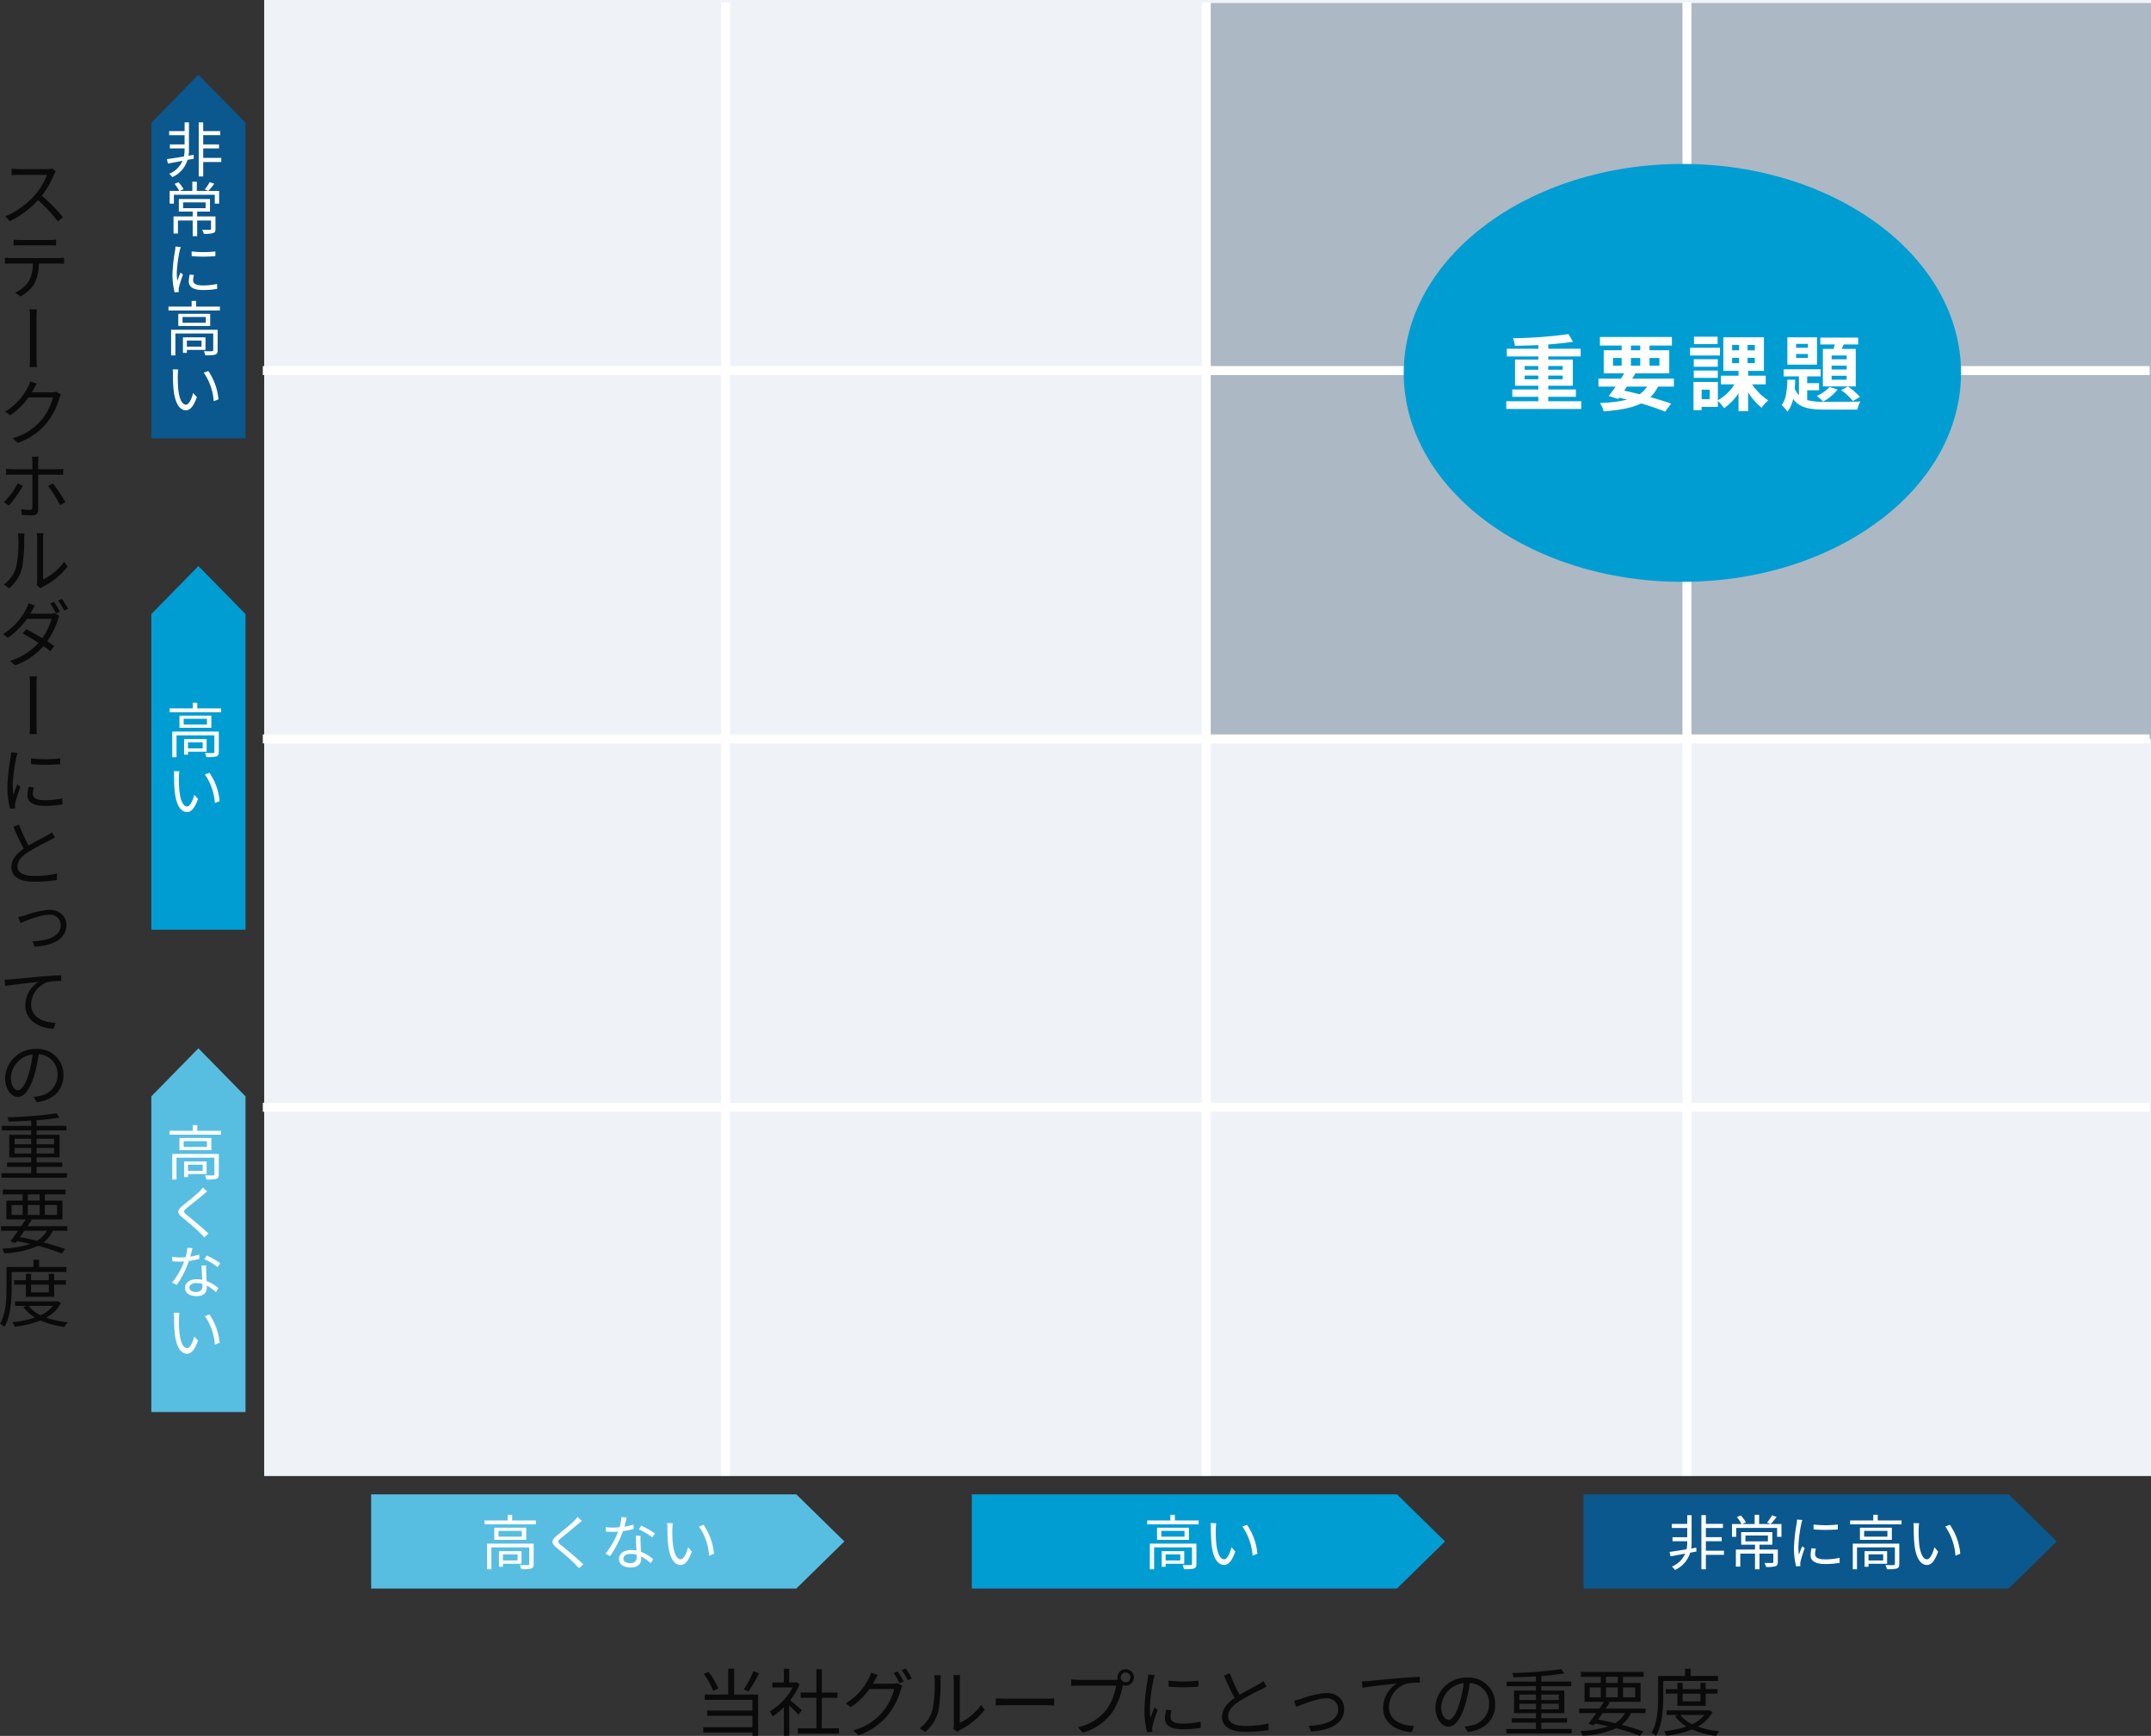 <svg xmlns="http://www.w3.org/2000/svg" width="478.788" height="386.45" viewBox="0 0 478.788 386.45">
  <rect x="0" y="0" width="478.788" height="386.45" fill="#333333" stroke="none"/>
  <g id="グループ_8223" data-name="グループ 8223" transform="translate(-1615.025 -664.057)">
    <g id="描画レイヤー" transform="translate(1648.708 664.057)">
      <g id="グループ_8213" data-name="グループ 8213" transform="translate(25.122)">
        <g id="グループ_8212" data-name="グループ 8212">
          <rect id="長方形_10852" data-name="長方形 10852" width="419.983" height="328.606" fill="#eff3f7" style="isolation: isolate"/>
          <rect id="長方形_10849" data-name="長方形 10849" width="209.992" height="163.822" transform="translate(209.991 0.678)" fill="#acb8c4" style="isolation: isolate"/>
          <path id="線_1502" data-name="線 1502" d="M420,1H0V-1H420Z" transform="translate(-0.305 164.5)" fill="#fff"/>
          <path id="線_1503" data-name="線 1503" d="M420,1H0V-1H420Z" transform="translate(-0.305 82.5)" fill="#fff"/>
          <path id="線_1504" data-name="線 1504" d="M420,1H0V-1H420Z" transform="translate(-0.305 246.5)" fill="#fff"/>
          <path id="線_1505" data-name="線 1505" d="M1,328H-1V0H1Z" transform="translate(209.695 0.5)" fill="#fff"/>
          <path id="線_1506" data-name="線 1506" d="M1,328H-1V0H1Z" transform="translate(102.695 0.5)" fill="#fff"/>
          <path id="線_1507" data-name="線 1507" d="M1,328H-1V0H1Z" transform="translate(316.695 0.5)" fill="#fff"/>
        </g>
        <ellipse id="楕円形_167" data-name="楕円形 167" cx="62.026" cy="46.519" rx="62.026" ry="46.519" transform="translate(253.646 36.495)" fill="#009dd3" style="isolation: isolate"/>
      </g>
      <path id="パス_38223" data-name="パス 38223" d="M1658.486,680.341,1648,691.034v70.275h20.966V691.034Z" transform="translate(-1648.003 -663.709)" fill="#0a588e" style="isolation: isolate"/>
      <path id="パス_38224" data-name="パス 38224" d="M1658.486,787.312,1648,798v70.275h20.966V798Z" transform="translate(-1648.003 -661.292)" fill="#009dd3" style="isolation: isolate"/>
      <path id="パス_38225" data-name="パス 38225" d="M1658.486,892.282,1648,902.974v70.275h20.966V902.974Z" transform="translate(-1648.003 -658.897)" fill="#57bee2" style="isolation: isolate"/>
      <path id="パス_38226" data-name="パス 38226" d="M2054.43,989.5h-94.64v20.966h94.64l10.692-10.483Z" transform="translate(-1640.989 -656.819)" fill="#0a588e" style="isolation: isolate"/>
      <path id="パス_38227" data-name="パス 38227" d="M1790.549,989.5h-94.64v20.966h94.64l10.692-10.483Z" transform="translate(-1646.979 -656.819)" fill="#57bee2" style="isolation: isolate"/>
      <path id="パス_38228" data-name="パス 38228" d="M1921.269,989.5h-94.64v20.966h94.64l10.692-10.483Z" transform="translate(-1643.998 -656.819)" fill="#009dd3" style="isolation: isolate"/>
    </g>
    <g id="テキスト" transform="translate(1615.025 691.3)">
      <g id="グループ_8214" data-name="グループ 8214" transform="translate(0 10.277)">
        <path id="パス_38229" data-name="パス 38229" d="M1627.424,701.413a4.049,4.049,0,0,0-.391.7,20.675,20.675,0,0,1-2.715,4.725,42.238,42.238,0,0,1,4.692,4.774l-1.111.982a36.423,36.423,0,0,0-4.431-4.774,20.547,20.547,0,0,1-6.277,4.692l-1.013-1.08a18.357,18.357,0,0,0,6.621-4.774,14.692,14.692,0,0,0,2.666-4.463H1619.2c-.573,0-1.439.065-1.618.082v-1.454c.211.016,1.126.1,1.618.1h6.2a5.255,5.255,0,0,0,1.21-.131Z" transform="translate(-1615 -700.792)" fill="#0a0a0a"/>
        <path id="パス_38230" data-name="パス 38230" d="M1628.015,720.4a11.542,11.542,0,0,0,1.258-.082v1.341c-.36-.033-.866-.049-1.258-.049h-4.365a9.885,9.885,0,0,1-.948,4.4,7.927,7.927,0,0,1-3.171,2.926l-1.177-.867a6.69,6.69,0,0,0,3.024-2.469,7.826,7.826,0,0,0,.932-3.989H1617.5c-.491,0-.949.016-1.406.049v-1.341a12.765,12.765,0,0,0,1.406.082Zm-8.517-2.844c-.54,0-1.062.016-1.472.049v-1.325a13.021,13.021,0,0,0,1.454.1h6.507a11.2,11.2,0,0,0,1.488-.1V717.6c-.475-.033-1.031-.049-1.488-.049Z" transform="translate(-1615.002 -700.461)" fill="#0a0a0a"/>
        <path id="パス_38231" data-name="パス 38231" d="M1621.558,733.309a11.655,11.655,0,0,0-.1-1.815h1.668a10.023,10.023,0,0,0-.115,1.8v8.8a19.087,19.087,0,0,0,.1,2.241h-1.652a18.228,18.228,0,0,0,.1-2.241Z" transform="translate(-1614.888 -700.136)" fill="#0a0a0a"/>
        <path id="パス_38232" data-name="パス 38232" d="M1628.571,750.117a4.928,4.928,0,0,0-.377.85,15.573,15.573,0,0,1-2.845,5.541,14.132,14.132,0,0,1-6.393,4.366l-1.16-1.047a12.489,12.489,0,0,0,8.976-9.057h-5.429a15.42,15.42,0,0,1-4.07,3.957l-1.111-.817a13.483,13.483,0,0,0,5.051-5.445,5.392,5.392,0,0,0,.508-1.275l1.472.49c-.263.426-.557.964-.72,1.259-.113.229-.245.458-.376.686h4.365a2.7,2.7,0,0,0,1.046-.163Z" transform="translate(-1615.001 -699.8)" fill="#0a0a0a"/>
        <path id="パス_38233" data-name="パス 38233" d="M1620.075,770.082a23.486,23.486,0,0,1-3.09,4.4l-1.112-.752a16.548,16.548,0,0,0,3.074-4.2Zm3.434-2.485v7.782c0,.85-.41,1.276-1.374,1.276a21.01,21.01,0,0,1-2.288-.114l-.116-1.276a11.5,11.5,0,0,0,1.865.2c.426,0,.6-.2.621-.621V767.6h-4.462q-.737,0-1.375.049v-1.357a11.809,11.809,0,0,0,1.375.1h4.462v-1.651a7.106,7.106,0,0,0-.114-1.145h1.487c-.016.229-.081.8-.081,1.145v1.651h4.25a11.943,11.943,0,0,0,1.308-.082v1.325c-.442-.033-.9-.033-1.293-.033Zm3.269,1.946a32.444,32.444,0,0,1,2.8,4.2l-1.194.655a25.432,25.432,0,0,0-2.681-4.267Z" transform="translate(-1615.007 -699.45)" fill="#0a0a0a"/>
        <path id="パス_38234" data-name="パス 38234" d="M1615.873,791.691a7.241,7.241,0,0,0,2.731-3.89,26.049,26.049,0,0,0,.49-6.311,4.9,4.9,0,0,0-.115-1.161h1.488a8.6,8.6,0,0,0-.082,1.161,32.97,32.97,0,0,1-.506,6.671,8.8,8.8,0,0,1-2.845,4.4Zm7.308.147a5.036,5.036,0,0,0,.1-.9v-9.482c0-.6-.082-1.047-.082-1.178h1.487a6.724,6.724,0,0,0-.082,1.194v9.105a12.3,12.3,0,0,0,4.692-3.956l.752,1.1a16.08,16.08,0,0,1-5.461,4.463,2.466,2.466,0,0,0-.555.359Z" transform="translate(-1615.007 -699.093)" fill="#0a0a0a"/>
        <path id="パス_38235" data-name="パス 38235" d="M1626.16,797.9a3.1,3.1,0,0,0,1.047-.147l1.046.638a5.435,5.435,0,0,0-.358.85,17.113,17.113,0,0,1-2.372,4.79c.622.392,1.16.752,1.57,1.046l-.882,1.16c-.377-.31-.915-.7-1.538-1.128a14.753,14.753,0,0,1-6.294,4.284l-1.144-1a14.05,14.05,0,0,0,6.343-4c-1.275-.817-2.631-1.618-3.531-2.127l.833-.931c.932.475,2.273,1.243,3.532,2.011a13.642,13.642,0,0,0,2.076-4.3h-5.478a17.079,17.079,0,0,1-4.25,4.217l-1.079-.833a14.167,14.167,0,0,0,5.149-5.575,6.682,6.682,0,0,0,.523-1.275l1.455.473c-.261.41-.557.949-.719,1.243-.1.2-.213.392-.344.6Zm.883-2.648a19.708,19.708,0,0,1,1.307,2.207l-.866.377a19.161,19.161,0,0,0-1.291-2.225Zm1.766-.637a20.938,20.938,0,0,1,1.341,2.191l-.868.376a14.9,14.9,0,0,0-1.324-2.207Z" transform="translate(-1615.011 -698.787)" fill="#0a0a0a"/>
        <path id="パス_38236" data-name="パス 38236" d="M1621.558,813.309a11.654,11.654,0,0,0-.1-1.815h1.668a10.022,10.022,0,0,0-.115,1.8v8.8a19.089,19.089,0,0,0,.1,2.241h-1.652a18.229,18.229,0,0,0,.1-2.241Z" transform="translate(-1614.888 -698.426)" fill="#0a0a0a"/>
        <path id="パス_38237" data-name="パス 38237" d="M1618.914,828.171a10.065,10.065,0,0,0-.31,1.062,37.268,37.268,0,0,0-.784,6.065,16.155,16.155,0,0,0,.146,2.158c.261-.719.622-1.635.867-2.273l.686.524a35.82,35.82,0,0,0-1.111,3.547,3.643,3.643,0,0,0-.082.7l.048.556-1.144.082a19.472,19.472,0,0,1-.588-5.084,45.583,45.583,0,0,1,.7-6.343,9.416,9.416,0,0,0,.113-1.129Zm3.613,7.667a5.012,5.012,0,0,0-.229,1.438c0,.719.475,1.423,2.665,1.423a17.377,17.377,0,0,0,3.891-.41l.033,1.341a20.514,20.514,0,0,1-3.94.327c-2.665,0-3.841-.9-3.841-2.37a8.739,8.739,0,0,1,.261-1.864Zm-.638-6.458a27.949,27.949,0,0,0,6.507,0v1.291a38.9,38.9,0,0,1-6.49,0Z" transform="translate(-1614.99 -698.073)" fill="#0a0a0a"/>
        <path id="パス_38238" data-name="パス 38238" d="M1627.217,846.628c-.359.23-.736.442-1.193.687a51.39,51.39,0,0,0-4.807,2.6c-1.487.964-2.355,2.011-2.355,3.2,0,1.307,1.243,2.109,3.728,2.109a23.973,23.973,0,0,0,5.068-.539l-.016,1.438a30.011,30.011,0,0,1-4.985.392c-2.976,0-5.135-.9-5.135-3.269,0-1.618,1.031-2.926,2.731-4.1a48.781,48.781,0,0,1-2.289-4.856l1.243-.507a37.417,37.417,0,0,0,2.125,4.66c1.487-.885,3.2-1.718,4.07-2.224a5.431,5.431,0,0,0,1.112-.735Z" transform="translate(-1614.972 -697.736)" fill="#0a0a0a"/>
        <path id="パス_38239" data-name="パス 38239" d="M1620.5,863.6a21.106,21.106,0,0,1,5.362-1.243c2.322,0,3.859,1.423,3.859,3.385,0,2.975-2.78,4.594-7.047,4.823l-.507-1.193c3.417-.1,6.294-1.08,6.294-3.646a2.341,2.341,0,0,0-2.631-2.256c-2.011,0-5.314,1.438-6.311,1.83l-.539-1.324A10.841,10.841,0,0,0,1620.5,863.6Z" transform="translate(-1614.941 -697.339)" fill="#0a0a0a"/>
        <path id="パス_38240" data-name="パス 38240" d="M1617.456,877.547c1.031-.1,4.021-.392,6.916-.654,1.733-.131,3.22-.229,4.25-.261l.017,1.275a12.742,12.742,0,0,0-3.09.263,5.4,5.4,0,0,0-3.613,4.887c0,3.09,2.876,4.055,5.444,4.169l-.46,1.325c-2.926-.115-6.277-1.685-6.277-5.216a6.21,6.21,0,0,1,2.943-5.231c-1.389.163-5.689.573-7.405.931l-.148-1.405C1616.655,877.612,1617.128,877.581,1617.456,877.547Z" transform="translate(-1615.004 -697.034)" fill="#0a0a0a"/>
        <path id="パス_38241" data-name="パス 38241" d="M1622.456,903.339a11.95,11.95,0,0,0,1.341-.181,4.769,4.769,0,0,0,4.021-4.675,4.416,4.416,0,0,0-4.2-4.609,34.464,34.464,0,0,1-.949,4.56c-.964,3.253-2.224,4.937-3.7,4.937-1.405,0-2.827-1.635-2.827-4.251a6.739,6.739,0,0,1,6.931-6.425,5.721,5.721,0,0,1,6.049,5.822c0,3.3-2.174,5.541-5.933,6.032Zm-1.046-5.166a27.012,27.012,0,0,0,.866-4.267,5.5,5.5,0,0,0-4.854,5.1c0,2.011.915,2.877,1.585,2.877C1619.725,901.883,1620.609,900.837,1621.41,898.173Z" transform="translate(-1615.001 -696.691)" fill="#0a0a0a"/>
        <path id="パス_38242" data-name="パス 38242" d="M1629.911,920.051v1h-14.551v-1h6.605v-1.405h-5.379v-.981h5.379v-1.129h-4.888V911.5h4.888v-.981h-6.523v-1h6.523v-1.177c-1.7.114-3.433.179-5.035.212a3.234,3.234,0,0,0-.261-.965,84.608,84.608,0,0,0,10.921-.866l.655.948a49.8,49.8,0,0,1-5.085.588v1.259h6.654v1h-6.654v.981h5.117v5.036h-5.117v1.129h5.723v.981h-5.723v1.405Zm-11.64-6.441h3.694v-1.226h-3.694Zm3.694,2.059v-1.242h-3.694v1.242Zm1.193-3.285v1.226h3.891v-1.226Zm3.891,2.043h-3.891v1.242h3.891Z" transform="translate(-1615.018 -696.391)" fill="#0a0a0a"/>
        <path id="パス_38243" data-name="パス 38243" d="M1626.774,932.506a6.707,6.707,0,0,1-2.058,2.6c1.863.491,3.531,1.015,4.789,1.488l-.736.981a44.125,44.125,0,0,0-5.28-1.7,20.08,20.08,0,0,1-7.536,1.652,3.586,3.586,0,0,0-.475-1.047,22.413,22.413,0,0,0,6.277-1.03c-.948-.229-1.945-.441-2.943-.638l-.343.442-1.145-.392c.508-.638,1.113-1.488,1.734-2.355h-3.81v-1.013h4.512c.343-.522.687-1.03.98-1.5h-4.3v-4.2h3.613v-1.373h-4.414v-1.08H1629.6v1.08h-4.594v1.373h3.908v4.2h-7.292l.441.114c-.278.442-.588.915-.916,1.389h8.861v1.013Zm-9.187-3.515h2.469v-2.206h-2.469Zm2.877,3.515c-.342.491-.685.982-1.013,1.423,1.291.245,2.584.524,3.809.818a5.822,5.822,0,0,0,2.174-2.241Zm.753-6.719h2.631v-1.373h-2.631Zm2.631,3.2v-2.206h-2.631v2.206Zm1.161-2.206v2.206h2.714v-2.206Z" transform="translate(-1615.02 -696.036)" fill="#0a0a0a"/>
        <path id="パス_38244" data-name="パス 38244" d="M1617.624,941.361v3.564c0,2.519-.2,6.2-1.6,8.664a4.724,4.724,0,0,0-1-.686c1.341-2.321,1.454-5.623,1.454-7.978V940.25h6v-1.6h1.243v1.6h6.1v1.111Zm10.971,6.916a8.084,8.084,0,0,1-3.286,3.253,20.775,20.775,0,0,0,4.806,1.031,3.592,3.592,0,0,0-.7,1.029,18.613,18.613,0,0,1-5.379-1.438,22.161,22.161,0,0,1-5.754,1.406,4.225,4.225,0,0,0-.507-1.014,22.2,22.2,0,0,0,5.035-1.046,8.2,8.2,0,0,1-2.568-2.338l.654-.245h-2.517v-1h9.236l.214-.049Zm-7.815-1.39v-2.7h-2.6v-1h2.6v-1.423h1.161v1.423h3.957v-1.423h1.177v1.423h2.631v1h-2.631v2.7Zm.622,2.027a7.287,7.287,0,0,0,2.648,2.076,7.514,7.514,0,0,0,2.763-2.076Zm.539-4.725v1.717h3.957v-1.717Z" transform="translate(-1615.025 -695.709)" fill="#0a0a0a"/>
      </g>
      <g id="グループ_8215" data-name="グループ 8215" transform="translate(335.28 47.142)">
        <path id="パス_38245" data-name="パス 38245" d="M1959.626,751.819v1.728h-16.68v-1.728h7.136v-.975h-5.793v-1.636h5.793v-.827H1944.9v-5.83h5.187v-.7h-7.025v-1.711h7.025v-.809c-1.766.074-3.569.129-5.223.147a5.769,5.769,0,0,0-.441-1.674,100.326,100.326,0,0,0,12.377-.919l1.011,1.693c-1.6.257-3.512.46-5.516.607v.956h7.208v1.711h-7.208v.7h5.46v5.83h-5.46v.827h6.142v1.636h-6.142v.975Zm-12.6-7.008h3.054v-.827h-3.054Zm3.054,2.134v-.827h-3.054v.827Zm2.207-2.961v.827h3.217v-.827Zm3.217,2.134h-3.217v.827h3.217Z" transform="translate(-1942.946 -736.886)" fill="#fff"/>
        <path id="パス_38246" data-name="パス 38246" d="M1976.294,748.55a8.1,8.1,0,0,1-1.711,2.354c1.784.5,3.384.994,4.635,1.434l-1.343,1.784c-1.4-.57-3.255-1.213-5.333-1.82-2.06,1.011-4.782,1.489-8.35,1.766a6.163,6.163,0,0,0-.828-1.876,29.032,29.032,0,0,0,6.051-.736c-.588-.146-1.177-.294-1.783-.423l-.2.277-2.114-.663c.46-.588.992-1.305,1.544-2.1h-3.825v-1.765h5c.257-.4.5-.792.734-1.178h-4.559v-5.149h3.989v-1.048h-4.837v-1.894h16.018v1.894H1974.4v1.048h4.395v5.149h-7.52c-.222.386-.479.773-.736,1.178h9.287v1.765Zm-10.023-4.651h1.93v-1.711h-1.93Zm2.483,5.553c1.14.239,2.3.515,3.42.809a6,6,0,0,0,1.692-1.711h-4.488Zm1.506-8.993h2.08v-1.048h-2.08Zm2.08,3.44v-1.711h-2.08V743.9Zm2.059-1.711V743.9h2.206v-1.711Z" transform="translate(-1942.517 -736.872)" fill="#fff"/>
        <path id="パス_38247" data-name="パス 38247" d="M1989.654,741.638H1983v-1.729h6.658Zm7.154,6.417a12.521,12.521,0,0,0,3.6,3.568,7.888,7.888,0,0,0-1.472,1.656,14.392,14.392,0,0,1-3.016-3.439v4.194h-2.134v-4.01a11.58,11.58,0,0,1-3.218,3.329,9.35,9.35,0,0,0-1.379-1.6v1.325h-3.623v.717h-1.8v-6.27h5.424v4.082a10.666,10.666,0,0,0,3.7-3.55h-3.017v-1.931h3.917v-1.066h-3.383v-7.485h9.029v7.485h-3.513v1.066h3.917v1.931Zm-7.633-3.917h-5.351v-1.674h5.351Zm-5.351.846h5.351v1.637h-5.351Zm5.3-5.885h-5.242v-1.655h5.242Zm-1.747,10.152h-1.8v2.114h1.8Zm4.984-8.773h1.545v-1.2h-1.545Zm0,2.851h1.545v-1.177h-1.545Zm5.057-4.046H1995.8v1.2h1.618Zm0,2.869H1995.8v1.177h1.618Z" transform="translate(-1942.09 -736.874)" fill="#fff"/>
        <path id="パス_38248" data-name="パス 38248" d="M2008.641,751.547a14.693,14.693,0,0,0,4.083.4c1.249,0,6.27,0,7.779-.074a5.973,5.973,0,0,0-.7,1.8h-7.079c-3.458,0-5.739-.349-7.21-2.354a6.818,6.818,0,0,1-1.287,2.833,6.1,6.1,0,0,0-1.27-1.49c1.031-1.27,1.213-3.44,1.27-5.646h1.746c-.017.68-.055,1.343-.109,2a4.931,4.931,0,0,0,.938,1.452v-4.194h-3.4v-1.58h8.238v1.58h-3v1.509h2.648v1.582h-2.648Zm2.189-7.89h-6.6v-6.068h6.6Zm-2.022-4.616h-2.631v.864h2.631Zm0,2.243h-2.631v.9h2.631Zm6.6,7.927a10.793,10.793,0,0,1-3.218,2.685,13.3,13.3,0,0,0-1.4-1.27,8.382,8.382,0,0,0,2.831-1.987Zm-.919-9.048c.109-.313.2-.662.313-.993h-3.237v-1.526h8.423v1.526h-3.219l-.441.993h3.126v8.349h-7.319v-8.349Zm2.943,1.472h-3.347v.846h3.347Zm0,2.262h-3.347v.846h3.347Zm0,2.243h-3.347v.883h3.347Zm.275,2.391a13.646,13.646,0,0,1,2.685,2.316l-1.563.92a14.8,14.8,0,0,0-2.63-2.446Z" transform="translate(-1941.663 -736.871)" fill="#fff"/>
      </g>
      <g id="グループ_8216" data-name="グループ 8216" transform="translate(107.843 309.991)">
        <path id="パス_38249" data-name="パス 38249" d="M1731.96,995.219v.863h-11.445v-.863h5.152v-1.261h1v1.261Zm-.5,9.694c0,.531-.12.823-.531,1a8.427,8.427,0,0,1-2.232.146,3.9,3.9,0,0,0-.318-.916c.85.026,1.593.026,1.832,0,.226,0,.266-.066.266-.252v-3.678h-8.431v4.873h-.943v-5.711h10.357Zm-1.66-8.086v2.709h-7.1v-2.709Zm-.983.7h-5.179v1.288h5.179Zm-4.209,7.329v.664h-.877v-3.466h5.02v2.8Zm0-2.085v1.354h3.266v-1.354Z" transform="translate(-1720.515 -993.958)" fill="#fff"/>
        <path id="パス_38250" data-name="パス 38250" d="M1741.895,995.3c-.292.212-.69.558-.9.745-.916.782-2.8,2.3-3.771,3.094-.8.69-.8.89.052,1.593,1.195.956,3.626,2.974,4.914,4.249l-.957.862c-.264-.318-.623-.65-.9-.955-.717-.77-2.908-2.642-4.143-3.651-1.235-1.036-1.1-1.633.093-2.63.983-.836,2.974-2.4,3.864-3.306a6.155,6.155,0,0,0,.757-.875Z" transform="translate(-1720.199 -993.948)" fill="#fff"/>
        <path id="パス_38251" data-name="パス 38251" d="M1753.158,997.1a15.835,15.835,0,0,1-2.377.478,23.66,23.66,0,0,1-2.867,5.563l-1.036-.531a18.858,18.858,0,0,0,2.815-4.913q-.578.038-1.155.039c-.492,0-1.037-.013-1.527-.039l-.08-1a12.194,12.194,0,0,0,1.62.093c.465,0,.955-.026,1.46-.065a10.786,10.786,0,0,0,.413-2.271l1.182.107c-.133.477-.305,1.275-.518,2.032a13.58,13.58,0,0,0,2.045-.479Zm1.541,1.526a13.09,13.09,0,0,0-.014,1.422c.014.478.068,1.34.094,2.138a8.876,8.876,0,0,1,2.722,1.646l-.571.9a9.156,9.156,0,0,0-2.112-1.5c.014.2.014.385.014.53,0,1.05-.69,1.913-2.311,1.913-1.447,0-2.628-.6-2.628-1.9,0-1.208,1.141-1.992,2.628-1.992a6.226,6.226,0,0,1,1.249.119c-.04-1.076-.107-2.363-.133-3.281Zm-.89,4.209a4.833,4.833,0,0,0-1.329-.185c-.968,0-1.606.437-1.606,1.035s.49,1.023,1.513,1.023c1.077,0,1.435-.6,1.435-1.248C1753.823,1003.283,1753.823,1003.07,1753.81,1002.83Zm3.505-3.85a15.856,15.856,0,0,0-3-1.807l.518-.822a19.974,19.974,0,0,1,3.08,1.752Z" transform="translate(-1719.952 -993.947)" fill="#fff"/>
        <path id="パス_38252" data-name="パス 38252" d="M1761.475,997.067c-.013.823,0,2.031.094,3.107.213,2.2.85,3.651,1.778,3.651.677,0,1.289-1.354,1.634-2.683l.837.957c-.783,2.23-1.594,2.988-2.5,2.988-1.235,0-2.43-1.235-2.79-4.647a34.813,34.813,0,0,1-.145-3.506,7.107,7.107,0,0,0-.08-1.167l1.275.027C1761.53,996.111,1761.49,996.721,1761.475,997.067Zm9.269,5.524-1.075.425a13.012,13.012,0,0,0-2.271-6.507l1.036-.357A13.531,13.531,0,0,1,1770.744,1002.591Z" transform="translate(-1719.665 -993.919)" fill="#fff"/>
      </g>
      <g id="グループ_8217" data-name="グループ 8217" transform="translate(255.36 309.991)">
        <path id="パス_38253" data-name="パス 38253" d="M1876.276,995.219v.863h-11.447v-.863h5.153v-1.261h1v1.261Zm-.5,9.694c0,.531-.12.823-.532,1a8.407,8.407,0,0,1-2.23.146,3.943,3.943,0,0,0-.32-.916c.85.026,1.594.026,1.832,0,.227,0,.266-.066.266-.252v-3.678h-8.432v4.873h-.943v-5.711h10.358Zm-1.66-8.086v2.709h-7.1v-2.709Zm-.983.7h-5.178v1.288h5.178Zm-4.209,7.329v.664h-.876v-3.466h5.019v2.8Zm0-2.085v1.354h3.265v-1.354Z" transform="translate(-1864.829 -993.958)" fill="#fff"/>
        <path id="パス_38254" data-name="パス 38254" d="M1879.791,997.067c-.013.823,0,2.031.092,3.107.212,2.2.85,3.651,1.78,3.651.677,0,1.287-1.354,1.632-2.683l.838.957c-.783,2.23-1.593,2.988-2.5,2.988-1.235,0-2.43-1.235-2.787-4.647a34.849,34.849,0,0,1-.147-3.506,6.874,6.874,0,0,0-.08-1.167l1.275.027A12.751,12.751,0,0,0,1879.791,997.067Zm9.268,5.524-1.075.425a13.012,13.012,0,0,0-2.272-6.507l1.037-.357A13.54,13.54,0,0,1,1889.059,1002.591Z" transform="translate(-1864.534 -993.919)" fill="#fff"/>
      </g>
      <g id="グループ_8218" data-name="グループ 8218" transform="translate(371.636 309.991)">
        <path id="パス_38255" data-name="パス 38255" d="M1984.517,1002.123l-1.4.266a6.1,6.1,0,0,1-3.386,3.837,4.545,4.545,0,0,0-.69-.744,5.417,5.417,0,0,0,2.962-2.881c-1.2.226-2.325.438-3.254.6l-.213-.983c.983-.133,2.337-.345,3.771-.584a6.813,6.813,0,0,0,.16-1.447v-.345h-3.281v-.9h3.281v-2.046h-3.44v-.915h3.44v-1.94h.968v6.149a8.973,8.973,0,0,1-.093,1.275l1.13-.2Zm6.121.744h-4.024v3.213h-.995V994.036h.995v1.94h3.8v.915h-3.8v2.046h3.52v.9h-3.52v2.111h4.024Z" transform="translate(-1978.541 -993.956)" fill="#fff"/>
        <path id="パス_38256" data-name="パス 38256" d="M2003.147,998.859h-.969v-1.979h-9.1v1.979h-.943v-2.841h2.124a8.889,8.889,0,0,0-1.037-1.568l.876-.357a7.891,7.891,0,0,1,1.129,1.552l-.823.373h2.775v-2.059h1v2.059h4.966Zm-.81,5.617c0,.518-.106.782-.519.929a6.9,6.9,0,0,1-2.1.159,4,4,0,0,0-.345-.9c.8.027,1.5.027,1.7.013s.264-.054.264-.213V1002.6h-3.079v3.492h-1V1002.6h-3.28v2.895H1993v-3.8h4.262v-1.089h-3.079v-2.789h6.931v2.789h-2.855v1.089h4.076Zm-7.211-4.608h5.007v-1.3h-5.007Zm6.944-5.444a18.287,18.287,0,0,1-1.328,1.594l-.8-.333a10.566,10.566,0,0,0,1.1-1.619Z" transform="translate(-1978.25 -993.958)" fill="#fff"/>
        <path id="パス_38257" data-name="パス 38257" d="M2007.518,995.092c-.08.226-.2.651-.252.89a30.223,30.223,0,0,0-.637,5.032,13.717,13.717,0,0,0,.106,1.8c.227-.6.519-1.368.731-1.884l.57.425a28.492,28.492,0,0,0-.929,2.948,3.275,3.275,0,0,0-.065.584l.039.465-.956.066a16.479,16.479,0,0,1-.478-4.223,36.717,36.717,0,0,1,.584-5.271,7.885,7.885,0,0,0,.094-.93Zm3,6.373a4.934,4.934,0,0,0-.173,1.208c0,.6.4,1.182,2.2,1.182a14.358,14.358,0,0,0,3.254-.345l.012,1.115a17.451,17.451,0,0,1-3.279.266c-2.205,0-3.188-.73-3.188-1.965a7.647,7.647,0,0,1,.212-1.555ZM2010,996.1a22.878,22.878,0,0,0,5.4,0v1.09a33.427,33.427,0,0,1-5.39,0Z" transform="translate(-1977.962 -993.936)" fill="#fff"/>
        <path id="パス_38258" data-name="パス 38258" d="M2029.326,995.219v.863h-11.447v-.863h5.153v-1.261h.995v1.261Zm-.5,9.694c0,.531-.12.823-.532,1a8.408,8.408,0,0,1-2.23.146,3.931,3.931,0,0,0-.32-.916c.85.026,1.594.026,1.833,0,.227,0,.266-.066.266-.252v-3.678h-8.432v4.873h-.943v-5.711h10.358Zm-1.66-8.086v2.709h-7.1v-2.709Zm-.983.7H2021v1.288h5.178Zm-4.209,7.329v.664h-.877v-3.466h5.019v2.8Zm0-2.085v1.354h3.265v-1.354Z" transform="translate(-1977.7 -993.958)" fill="#fff"/>
        <path id="パス_38259" data-name="パス 38259" d="M2032.84,997.067c-.012.823,0,2.031.093,3.107.212,2.2.85,3.651,1.779,3.651.678,0,1.288-1.354,1.633-2.683l.836.957c-.782,2.23-1.592,2.988-2.5,2.988-1.235,0-2.43-1.235-2.787-4.647a34.845,34.845,0,0,1-.147-3.506,6.989,6.989,0,0,0-.08-1.167l1.275.027C2032.894,996.111,2032.854,996.721,2032.84,997.067Zm9.269,5.524-1.075.425a13.012,13.012,0,0,0-2.272-6.507l1.037-.357A13.543,13.543,0,0,1,2042.109,1002.591Z" transform="translate(-1977.405 -993.919)" fill="#fff"/>
      </g>
      <g id="グループ_8219" data-name="グループ 8219" transform="translate(156.548 344.199)">
        <path id="パス_38260" data-name="パス 38260" d="M1774.821,1033.253h5.33v9.187h-1.259v-.719h-10.938v-1.194h10.938v-2.534H1768.8v-1.177h10.087v-2.371h-10.626v-1.193h5.247V1027.5h1.308Zm-4.692-.818a15.622,15.622,0,0,0-2.075-3.776l1.062-.442a15.14,15.14,0,0,1,2.174,3.712Zm10.235-3.924a35.324,35.324,0,0,1-2.339,4.038l-1.046-.425a23.737,23.737,0,0,0,2.108-4.054Z" transform="translate(-1767.954 -1027.449)" fill="#0a0a0a"/>
        <path id="パス_38261" data-name="パス 38261" d="M1788.826,1037.733c-.425-.475-1.324-1.391-2.059-2.078v6.769h-1.194V1036.1a16.2,16.2,0,0,1-2.5,2.026,5.524,5.524,0,0,0-.637-1.095,14.169,14.169,0,0,0,5.116-5.362h-4.544v-1.112h2.567v-3.041h1.194v3.041h1.422l.213-.049.686.459a15.169,15.169,0,0,1-2.108,3.563c.752.6,2.19,1.864,2.6,2.224Zm9.009,3.04v1.194h-9.156v-1.194h4.137v-6.784h-3.5v-1.178h3.5v-5.182h1.209v5.182h3.482v1.178h-3.482v6.784Z" transform="translate(-1767.645 -1027.449)" fill="#0a0a0a"/>
        <path id="パス_38262" data-name="パス 38262" d="M1809.473,1030.85a3.168,3.168,0,0,0,1.063-.146l1.078.653a5.274,5.274,0,0,0-.377.867,15.974,15.974,0,0,1-2.894,5.64,14.543,14.543,0,0,1-6.506,4.447l-1.194-1.08a12.635,12.635,0,0,0,9.14-9.2h-5.51a15.775,15.775,0,0,1-4.152,4.021l-1.129-.833a13.706,13.706,0,0,0,5.133-5.526,6.139,6.139,0,0,0,.508-1.308l1.5.507c-.261.425-.556.981-.719,1.276-.113.229-.245.459-.376.686Zm1.063-2.747a23.567,23.567,0,0,1,1.34,2.24l-.882.392a18.585,18.585,0,0,0-1.325-2.256Zm1.8-.654a20.3,20.3,0,0,1,1.356,2.224l-.867.392a16.905,16.905,0,0,0-1.356-2.24Z" transform="translate(-1767.291 -1027.45)" fill="#0a0a0a"/>
        <path id="パス_38263" data-name="パス 38263" d="M1815.106,1040.727a7.757,7.757,0,0,0,2.844-4.021,29.27,29.27,0,0,0,.49-6.573,6.036,6.036,0,0,0-.114-1.194h1.5c-.015.2-.082.687-.082,1.177a35.7,35.7,0,0,1-.507,6.948,9.012,9.012,0,0,1-2.909,4.479Zm7.488.083a3.9,3.9,0,0,0,.114-.916V1030.1a8,8,0,0,0-.1-1.209h1.5a10.065,10.065,0,0,0-.066,1.209v9.433a12.405,12.405,0,0,0,4.759-4.022l.784,1.112a16.455,16.455,0,0,1-5.576,4.529,3.23,3.23,0,0,0-.556.376Z" transform="translate(-1766.946 -1027.419)" fill="#0a0a0a"/>
        <path id="パス_38264" data-name="パス 38264" d="M1831.683,1033.965c.489.033,1.356.082,2.271.082h8.959c.817,0,1.406-.049,1.765-.082v1.6c-.327-.015-1.013-.082-1.75-.082h-8.975c-.9,0-1.765.033-2.271.082Z" transform="translate(-1766.592 -1027.311)" fill="#0a0a0a"/>
        <path id="パス_38265" data-name="パス 38265" d="M1857.956,1029.981c.163,0,.343,0,.539-.016a1.828,1.828,0,1,1,1.75,1.307,1.975,1.975,0,0,1-.621-.1l-.033.179a16.25,16.25,0,0,1-2.436,6.033,12.516,12.516,0,0,1-6.442,4.365l-1.111-1.227a10.816,10.816,0,0,0,6.375-3.923,12.421,12.421,0,0,0,2.142-5.33h-8.37c-.637,0-1.21.034-1.618.049v-1.438a16.264,16.264,0,0,0,1.634.1Zm3.368-.539a1.1,1.1,0,0,0-1.08-1.1,1.092,1.092,0,0,0-1.078,1.1,1.077,1.077,0,0,0,1.078,1.079A1.089,1.089,0,0,0,1861.324,1029.442Z" transform="translate(-1766.24 -1027.447)" fill="#0a0a0a"/>
        <path id="パス_38266" data-name="パス 38266" d="M1866.4,1028.893c-.1.278-.245.8-.31,1.095a37.272,37.272,0,0,0-.784,6.2,16.721,16.721,0,0,0,.131,2.224c.278-.735.637-1.683.9-2.321l.7.522a35.267,35.267,0,0,0-1.144,3.63,4.147,4.147,0,0,0-.082.719l.049.573-1.177.082a20.241,20.241,0,0,1-.588-5.2,44.83,44.83,0,0,1,.719-6.491,9.693,9.693,0,0,0,.114-1.145Zm3.7,7.847a6.011,6.011,0,0,0-.213,1.487c0,.736.49,1.455,2.714,1.455a17.608,17.608,0,0,0,4.006-.425l.015,1.373a21.52,21.52,0,0,1-4.038.327c-2.713,0-3.923-.9-3.923-2.42a9.386,9.386,0,0,1,.261-1.912Zm-.637-6.605a28.254,28.254,0,0,0,6.653,0v1.341a40.936,40.936,0,0,1-6.638,0Z" transform="translate(-1765.899 -1027.422)" fill="#0a0a0a"/>
        <path id="パス_38267" data-name="パス 38267" d="M1890.919,1031.434c-.36.229-.769.441-1.243.686a54.76,54.76,0,0,0-4.921,2.665c-1.5.981-2.4,2.043-2.4,3.27,0,1.341,1.276,2.174,3.825,2.174a23.79,23.79,0,0,0,5.183-.557v1.473a31.787,31.787,0,0,1-5.117.392c-3.042,0-5.248-.916-5.248-3.336,0-1.668,1.062-2.992,2.794-4.2a53.865,53.865,0,0,1-2.353-4.986l1.291-.524a37.387,37.387,0,0,0,2.174,4.791c1.521-.916,3.269-1.766,4.153-2.274a6.43,6.43,0,0,0,1.16-.768Z" transform="translate(-1765.538 -1027.428)" fill="#0a0a0a"/>
        <path id="パス_38268" data-name="パス 38268" d="M1898.178,1034.121a22.02,22.02,0,0,1,5.722-1.325c2.289,0,3.957,1.374,3.957,3.581,0,3.122-3.008,4.725-7.373,4.986l-.523-1.259c3.5-.115,6.572-1.095,6.572-3.744a2.445,2.445,0,0,0-2.73-2.37c-2.01,0-5.541,1.471-6.588,1.88l-.539-1.357A10.891,10.891,0,0,0,1898.178,1034.121Z" transform="translate(-1765.203 -1027.336)" fill="#0a0a0a"/>
        <path id="パス_38269" data-name="パス 38269" d="M1912.913,1030.208c1.062-.1,4.119-.41,7.094-.655,1.767-.147,3.287-.229,4.366-.279v1.309a13.437,13.437,0,0,0-3.172.261,5.638,5.638,0,0,0-3.694,5.1c0,3.171,2.943,4.168,5.575,4.266l-.474,1.357c-2.993-.115-6.409-1.717-6.409-5.33a6.523,6.523,0,0,1,3.008-5.461c-1.423.163-5.836.588-7.586.949l-.146-1.438C1912.095,1030.272,1912.6,1030.239,1912.913,1030.208Z" transform="translate(-1764.887 -1027.411)" fill="#0a0a0a"/>
        <path id="パス_38270" data-name="パス 38270" d="M1933.964,1040.339a10.133,10.133,0,0,0,1.389-.2,4.853,4.853,0,0,0,4.1-4.79,4.486,4.486,0,0,0-4.3-4.691,34.233,34.233,0,0,1-.964,4.658c-1,3.318-2.289,5.035-3.793,5.035-1.438,0-2.894-1.668-2.894-4.332a6.913,6.913,0,0,1,7.1-6.589,5.877,5.877,0,0,1,6.212,5.951c0,3.4-2.239,5.672-6.1,6.179Zm-1.063-5.3a26.235,26.235,0,0,0,.9-4.365,5.645,5.645,0,0,0-5,5.231c0,2.044.948,2.943,1.651,2.943C1931.169,1038.851,1932.067,1037.773,1932.9,1035.042Z" transform="translate(-1764.544 -1027.407)" fill="#0a0a0a"/>
        <path id="パス_38271" data-name="パス 38271" d="M1957.5,1040.919v1h-14.549v-1h6.6v-1.406h-5.379v-.98h5.379V1037.4h-4.887v-5.035h4.887v-.981h-6.522v-1h6.522v-1.177c-1.7.114-3.433.179-5.035.212a3.22,3.22,0,0,0-.26-.965,84.241,84.241,0,0,0,10.92-.866l.654.948a50.027,50.027,0,0,1-5.084.589v1.258h6.654v1h-6.654v.981h5.117v5.035h-5.117v1.129h5.723v.98h-5.723v1.406Zm-11.64-6.442h3.694v-1.226h-3.694Zm3.694,2.06v-1.243h-3.694v1.243Zm1.194-3.286v1.226h3.891v-1.226Zm3.891,2.043h-3.891v1.243h3.891Z" transform="translate(-1764.214 -1027.447)" fill="#0a0a0a"/>
        <path id="パス_38272" data-name="パス 38272" d="M1970.359,1037.374a6.707,6.707,0,0,1-2.059,2.6c1.864.49,3.531,1.014,4.79,1.488l-.736.981a44.224,44.224,0,0,0-5.281-1.7,20.057,20.057,0,0,1-7.537,1.651,3.609,3.609,0,0,0-.474-1.047,22.374,22.374,0,0,0,6.277-1.03c-.948-.229-1.945-.441-2.943-.638l-.343.442-1.145-.392c.508-.638,1.112-1.488,1.733-2.354h-3.809v-1.014h4.512c.343-.522.686-1.028.981-1.5h-4.3v-4.2h3.614v-1.374h-4.414v-1.08h13.962v1.08h-4.594v1.374h3.907v4.2h-7.292l.442.114c-.279.442-.588.916-.916,1.389h8.861v1.014Zm-9.187-3.516h2.469v-2.206h-2.469Zm2.876,3.516c-.342.49-.685.981-1.013,1.422,1.292.245,2.584.524,3.81.818a5.835,5.835,0,0,0,2.175-2.24Zm.753-6.719h2.632v-1.374H1964.8Zm2.632,3.2v-2.206H1964.8v2.206Zm1.161-2.206v2.206h2.714v-2.206Z" transform="translate(-1763.875 -1027.434)" fill="#0a0a0a"/>
        <path id="パス_38273" data-name="パス 38273" d="M1977.209,1030.228v3.564c0,2.519-.2,6.2-1.6,8.665a4.671,4.671,0,0,0-1-.686c1.341-2.322,1.455-5.624,1.455-7.979v-4.675h6v-1.6h1.242v1.6h6.1v1.111Zm10.97,6.916a8.078,8.078,0,0,1-3.287,3.253,20.783,20.783,0,0,0,4.807,1.031,3.607,3.607,0,0,0-.7,1.03,18.653,18.653,0,0,1-5.377-1.439,22.175,22.175,0,0,1-5.755,1.406,4.225,4.225,0,0,0-.507-1.014,22.188,22.188,0,0,0,5.035-1.046,8.215,8.215,0,0,1-2.567-2.337l.654-.246h-2.518v-1h9.237l.212-.049Zm-7.815-1.39v-2.7h-2.6v-1h2.6v-1.423h1.161v1.423h3.956v-1.423h1.177v1.423h2.632v1h-2.632v2.7Zm.622,2.027a7.3,7.3,0,0,0,2.647,2.076,7.521,7.521,0,0,0,2.763-2.076Zm.539-4.725v1.717h3.956v-1.717Z" transform="translate(-1763.537 -1027.449)" fill="#0a0a0a"/>
      </g>
      <g id="グループ_8220" data-name="グループ 8220" transform="translate(37.157)">
        <path id="パス_38274" data-name="パス 38274" d="M1657.379,698.817l-1.394.266a6.1,6.1,0,0,1-3.386,3.837,4.539,4.539,0,0,0-.69-.743,5.416,5.416,0,0,0,2.961-2.882c-1.2.226-2.324.438-3.253.6l-.213-.983c.983-.133,2.337-.345,3.771-.584a6.848,6.848,0,0,0,.159-1.447v-.345h-3.28v-.9h3.28v-2.046H1651.9v-.915h3.439v-1.94h.969v6.149a9.119,9.119,0,0,1-.093,1.275l1.129-.2Zm6.121.744h-4.022v3.213h-1V690.73h1v1.94h3.8v.915h-3.8v2.046H1663v.9h-3.518v2.111h4.022Z" transform="translate(-1651.404 -690.73)" fill="#fff"/>
        <path id="パス_38275" data-name="パス 38275" d="M1663.009,708.552h-.969v-1.978h-9.1v1.978H1652v-2.841h2.125a8.839,8.839,0,0,0-1.036-1.567l.876-.358a7.826,7.826,0,0,1,1.129,1.554l-.823.372h2.775v-2.059h1v2.059h4.966Zm-.81,5.617c0,.518-.105.783-.518.93a6.863,6.863,0,0,1-2.1.16,3.961,3.961,0,0,0-.345-.9c.8.027,1.5.027,1.7.014s.267-.054.267-.212V712.3h-3.082v3.492h-.995V712.3h-3.281v2.895h-.983v-3.8h4.263v-1.089h-3.081v-2.788h6.931v2.788h-2.855v1.089h4.076Zm-7.21-4.607H1660v-1.3h-5.006Zm6.945-5.445a18.514,18.514,0,0,1-1.328,1.594l-.8-.332a10.52,10.52,0,0,0,1.1-1.62Z" transform="translate(-1651.391 -690.454)" fill="#fff"/>
        <path id="パス_38276" data-name="パス 38276" d="M1654.459,717.9a8.192,8.192,0,0,0-.252.864,30.349,30.349,0,0,0-.637,4.926,13.1,13.1,0,0,0,.12,1.753c.212-.584.5-1.328.7-1.845l.558.425a29.292,29.292,0,0,0-.9,2.88,3.1,3.1,0,0,0-.066.571l.04.451-.929.066a15.817,15.817,0,0,1-.478-4.129,37.062,37.062,0,0,1,.571-5.153,7.6,7.6,0,0,0,.093-.915Zm2.934,6.228a4.073,4.073,0,0,0-.186,1.169c0,.583.385,1.154,2.164,1.154a14.151,14.151,0,0,0,3.16-.332l.028,1.089a16.657,16.657,0,0,1-3.2.266c-2.163,0-3.12-.729-3.12-1.925a7.146,7.146,0,0,1,.212-1.514Zm-.518-5.245a22.69,22.69,0,0,0,5.285,0v1.049a31.763,31.763,0,0,1-5.271,0Z" transform="translate(-1651.378 -690.151)" fill="#fff"/>
        <path id="パス_38277" data-name="パス 38277" d="M1663.188,730.914v.862h-11.446v-.862h5.152v-1.262h1v1.262Zm-.5,9.693c0,.531-.119.824-.53,1a8.5,8.5,0,0,1-2.232.145,3.93,3.93,0,0,0-.319-.915c.851.026,1.593.026,1.832,0,.226,0,.266-.067.266-.252V736.9h-8.431v4.873h-.943v-5.709h10.357Zm-1.66-8.086v2.709h-7.1v-2.709Zm-.983.7h-5.178v1.288h5.178Zm-4.209,7.329v.665h-.876v-3.467h5.02v2.8Zm0-2.085v1.354h3.266v-1.354Z" transform="translate(-1651.397 -689.898)" fill="#fff"/>
        <path id="パス_38278" data-name="パス 38278" d="M1653.795,745.839c-.014.8,0,1.978.092,3.027.212,2.151.823,3.558,1.726,3.558.677,0,1.275-1.315,1.593-2.6l.838.916c-.784,2.191-1.554,2.934-2.457,2.934-1.2,0-2.363-1.221-2.722-4.541a33.22,33.22,0,0,1-.146-3.426,8.262,8.262,0,0,0-.066-1.143l1.248.028A9.49,9.49,0,0,0,1653.795,745.839Zm9.055,5.405-1.062.411a12.558,12.558,0,0,0-2.218-6.36l1.023-.359A13.317,13.317,0,0,1,1662.85,751.244Z" transform="translate(-1651.377 -689.579)" fill="#fff"/>
      </g>
      <g id="グループ_8221" data-name="グループ 8221" transform="translate(37.758 129.203)">
        <path id="パス_38279" data-name="パス 38279" d="M1663.439,818.384v.863h-11.446v-.863h5.153v-1.261h1v1.261Zm-.5,9.694c0,.531-.12.823-.531,1a8.424,8.424,0,0,1-2.231.146,3.955,3.955,0,0,0-.32-.916c.85.027,1.594.027,1.832,0,.227,0,.267-.066.267-.252v-3.678h-8.432v4.873h-.943v-5.711h10.358Zm-1.66-8.086V822.7h-7.1v-2.709Zm-.983.7h-5.178v1.289h5.178Zm-4.209,7.33v.664h-.876v-3.466h5.019v2.8Zm0-2.085v1.354h3.265V825.94Z" transform="translate(-1651.993 -817.123)" fill="#fff"/>
        <path id="パス_38280" data-name="パス 38280" d="M1654.045,833.309c-.012.8,0,1.979.093,3.028.212,2.151.824,3.557,1.727,3.557.677,0,1.275-1.314,1.592-2.6l.837.916c-.783,2.191-1.553,2.934-2.457,2.934-1.2,0-2.362-1.222-2.722-4.541a33.2,33.2,0,0,1-.145-3.427,8.256,8.256,0,0,0-.067-1.142l1.249.028A9.3,9.3,0,0,0,1654.045,833.309Zm9.056,5.405-1.062.412a12.556,12.556,0,0,0-2.217-6.36l1.022-.359A13.309,13.309,0,0,1,1663.1,838.714Z" transform="translate(-1651.974 -816.804)" fill="#fff"/>
      </g>
      <g id="グループ_8222" data-name="グループ 8222" transform="translate(37.758 223.236)">
        <path id="パス_38281" data-name="パス 38281" d="M1663.439,910.355v.863h-11.446v-.863h5.153v-1.261h1v1.261Zm-.5,9.693c0,.532-.12.824-.531,1a8.424,8.424,0,0,1-2.231.146,3.955,3.955,0,0,0-.32-.916c.85.025,1.594.025,1.832,0,.227,0,.267-.066.267-.252v-3.679h-8.432v4.874h-.943v-5.711h10.358Zm-1.66-8.086v2.71h-7.1v-2.71Zm-.983.7h-5.178v1.289h5.178Zm-4.209,7.33v.664h-.876v-3.467h5.019V920Zm0-2.085v1.354h3.265v-1.354Z" transform="translate(-1651.993 -909.094)" fill="#fff"/>
        <path id="パス_38282" data-name="パス 38282" d="M1660.305,923.555c-.28.212-.664.544-.876.73-.9.77-2.735,2.217-3.678,3-.785.665-.785.85.04,1.528,1.168.955,3.545,2.907,4.807,4.142l-.929.85c-.266-.318-.611-.65-.89-.943-.691-.743-2.841-2.562-4.05-3.544s-1.077-1.594.093-2.549c.955-.81,2.907-2.337,3.784-3.214a5.82,5.82,0,0,0,.73-.85Z" transform="translate(-1651.953 -908.803)" fill="#fff"/>
        <path id="パス_38283" data-name="パス 38283" d="M1658.607,938.3a18.685,18.685,0,0,1-2.323.465,21.785,21.785,0,0,1-2.722,5.351l-1.024-.53a17.328,17.328,0,0,0,2.683-4.714c-.372.026-.744.04-1.116.04-.49,0-1.022-.04-1.5-.081l-.08-1.009a9.2,9.2,0,0,0,1.58.159c.465,0,.944-.026,1.435-.066a8.916,8.916,0,0,0,.384-2.1l1.143.106c-.12.451-.28,1.168-.478,1.872a15.156,15.156,0,0,0,1.992-.464Zm1.515,1.474a12.185,12.185,0,0,0,0,1.4c.013.465.053,1.287.08,2.057a8.633,8.633,0,0,1,2.642,1.594l-.545.89a9.358,9.358,0,0,0-2.058-1.462c.013.187.013.345.013.492,0,1.022-.677,1.859-2.257,1.859-1.422,0-2.577-.584-2.577-1.847,0-1.195,1.13-1.924,2.577-1.924a6.047,6.047,0,0,1,1.221.12c-.04-1.037-.106-2.272-.133-3.174Zm-.863,4.09a4.6,4.6,0,0,0-1.3-.185c-.943,0-1.58.4-1.58.982s.478,1,1.487,1c1.036,0,1.407-.584,1.407-1.222C1659.272,944.281,1659.272,944.081,1659.259,943.868Zm3.412-3.73a14.823,14.823,0,0,0-2.948-1.767l.531-.81a18.438,18.438,0,0,1,3,1.727Z" transform="translate(-1651.982 -908.523)" fill="#fff"/>
        <path id="パス_38284" data-name="パス 38284" d="M1654.045,951.28c-.012.8,0,1.978.093,3.028.212,2.15.824,3.557,1.727,3.557.677,0,1.275-1.314,1.592-2.6l.837.917c-.783,2.19-1.553,2.934-2.457,2.934-1.2,0-2.362-1.221-2.722-4.541a33.209,33.209,0,0,1-.145-3.427A8.248,8.248,0,0,0,1652.9,950l1.249.027A9.324,9.324,0,0,0,1654.045,951.28Zm9.056,5.405-1.062.411a12.552,12.552,0,0,0-2.217-6.359l1.022-.359A13.309,13.309,0,0,1,1663.1,956.685Z" transform="translate(-1651.974 -908.22)" fill="#fff"/>
      </g>
    </g>
  </g>
</svg>
